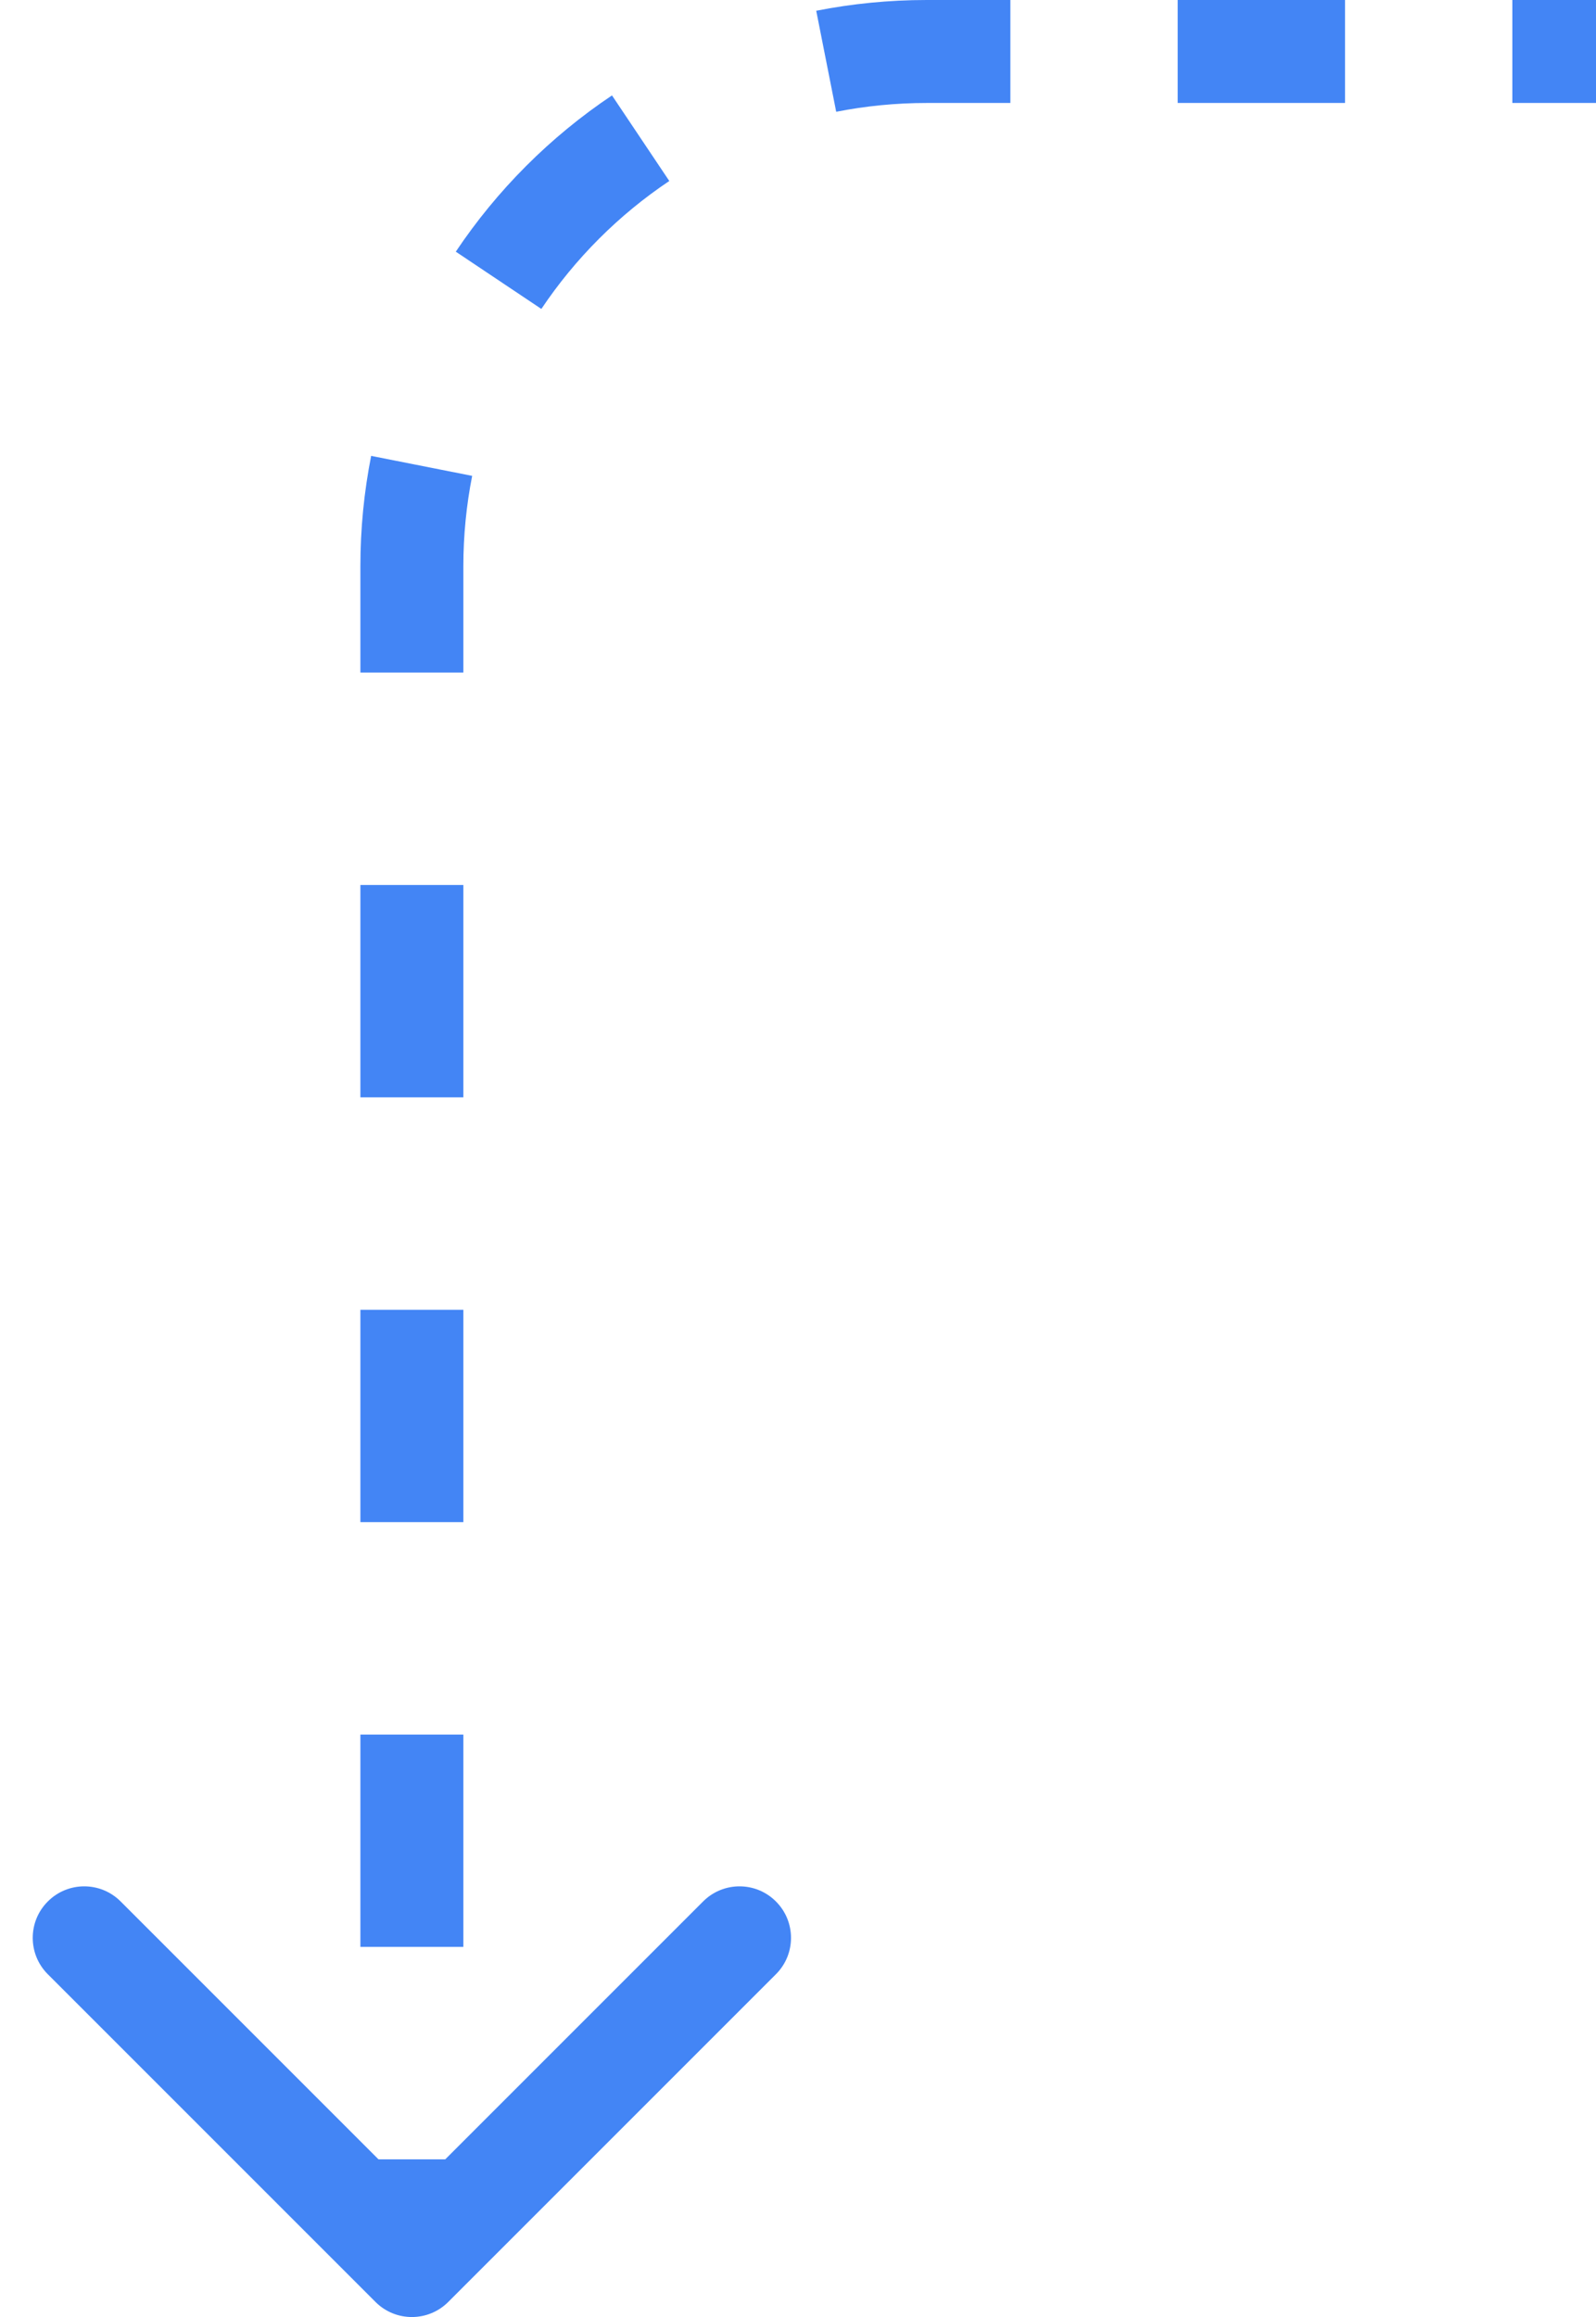 <svg width="31" height="45" viewBox="0 0 31 45" fill="none" xmlns="http://www.w3.org/2000/svg">
<path d="M8.707 44.707C8.317 45.098 7.683 45.098 7.293 44.707L0.929 38.343C0.538 37.953 0.538 37.319 0.929 36.929C1.319 36.538 1.953 36.538 2.343 36.929L8 42.586L13.657 36.929C14.047 36.538 14.681 36.538 15.071 36.929C15.462 37.319 15.462 37.953 15.071 38.343L8.707 44.707ZM31 2H29.375V0H31V2ZM26.125 2H22.875V0H26.125V2ZM19.625 2H18V0H19.625V2ZM18 2C17.398 2 16.81 2.059 16.242 2.171L15.854 0.209C16.549 0.072 17.267 0 18 0V2ZM13 3.515C12.018 4.173 11.173 5.018 10.515 6L8.853 4.888C9.656 3.688 10.688 2.656 11.887 1.853L13 3.515ZM9.171 9.242C9.059 9.81 9 10.398 9 11H7C7 10.267 7.072 9.549 7.209 8.854L9.171 9.242ZM9 11V13.062H7V11H9ZM9 17.188V21.312H7V17.188H9ZM9 25.438V29.562H7V25.438H9ZM9 33.688V37.812H7V33.688H9ZM9 41.938V44H7V41.938H9ZM8.707 44.707C8.317 45.098 7.683 45.098 7.293 44.707L0.929 38.343C0.538 37.953 0.538 37.319 0.929 36.929C1.319 36.538 1.953 36.538 2.343 36.929L8 42.586L13.657 36.929C14.047 36.538 14.681 36.538 15.071 36.929C15.462 37.319 15.462 37.953 15.071 38.343L8.707 44.707ZM31 2H29.375V0H31V2ZM26.125 2H22.875V0H26.125V2ZM19.625 2H18V0H19.625V2ZM18 2C17.398 2 16.81 2.059 16.242 2.171L15.854 0.209C16.549 0.072 17.267 0 18 0V2ZM13 3.515C12.018 4.173 11.173 5.018 10.515 6L8.853 4.888C9.656 3.688 10.688 2.656 11.887 1.853L13 3.515ZM9.171 9.242C9.059 9.81 9 10.398 9 11H7C7 10.267 7.072 9.549 7.209 8.854L9.171 9.242ZM9 11V13.062H7V11H9ZM9 17.188V21.312H7V17.188H9ZM9 25.438V29.562H7V25.438H9ZM9 33.688V37.812H7V33.688H9ZM9 41.938V44H7V41.938H9Z" fill="#4385F5"/>
</svg>

